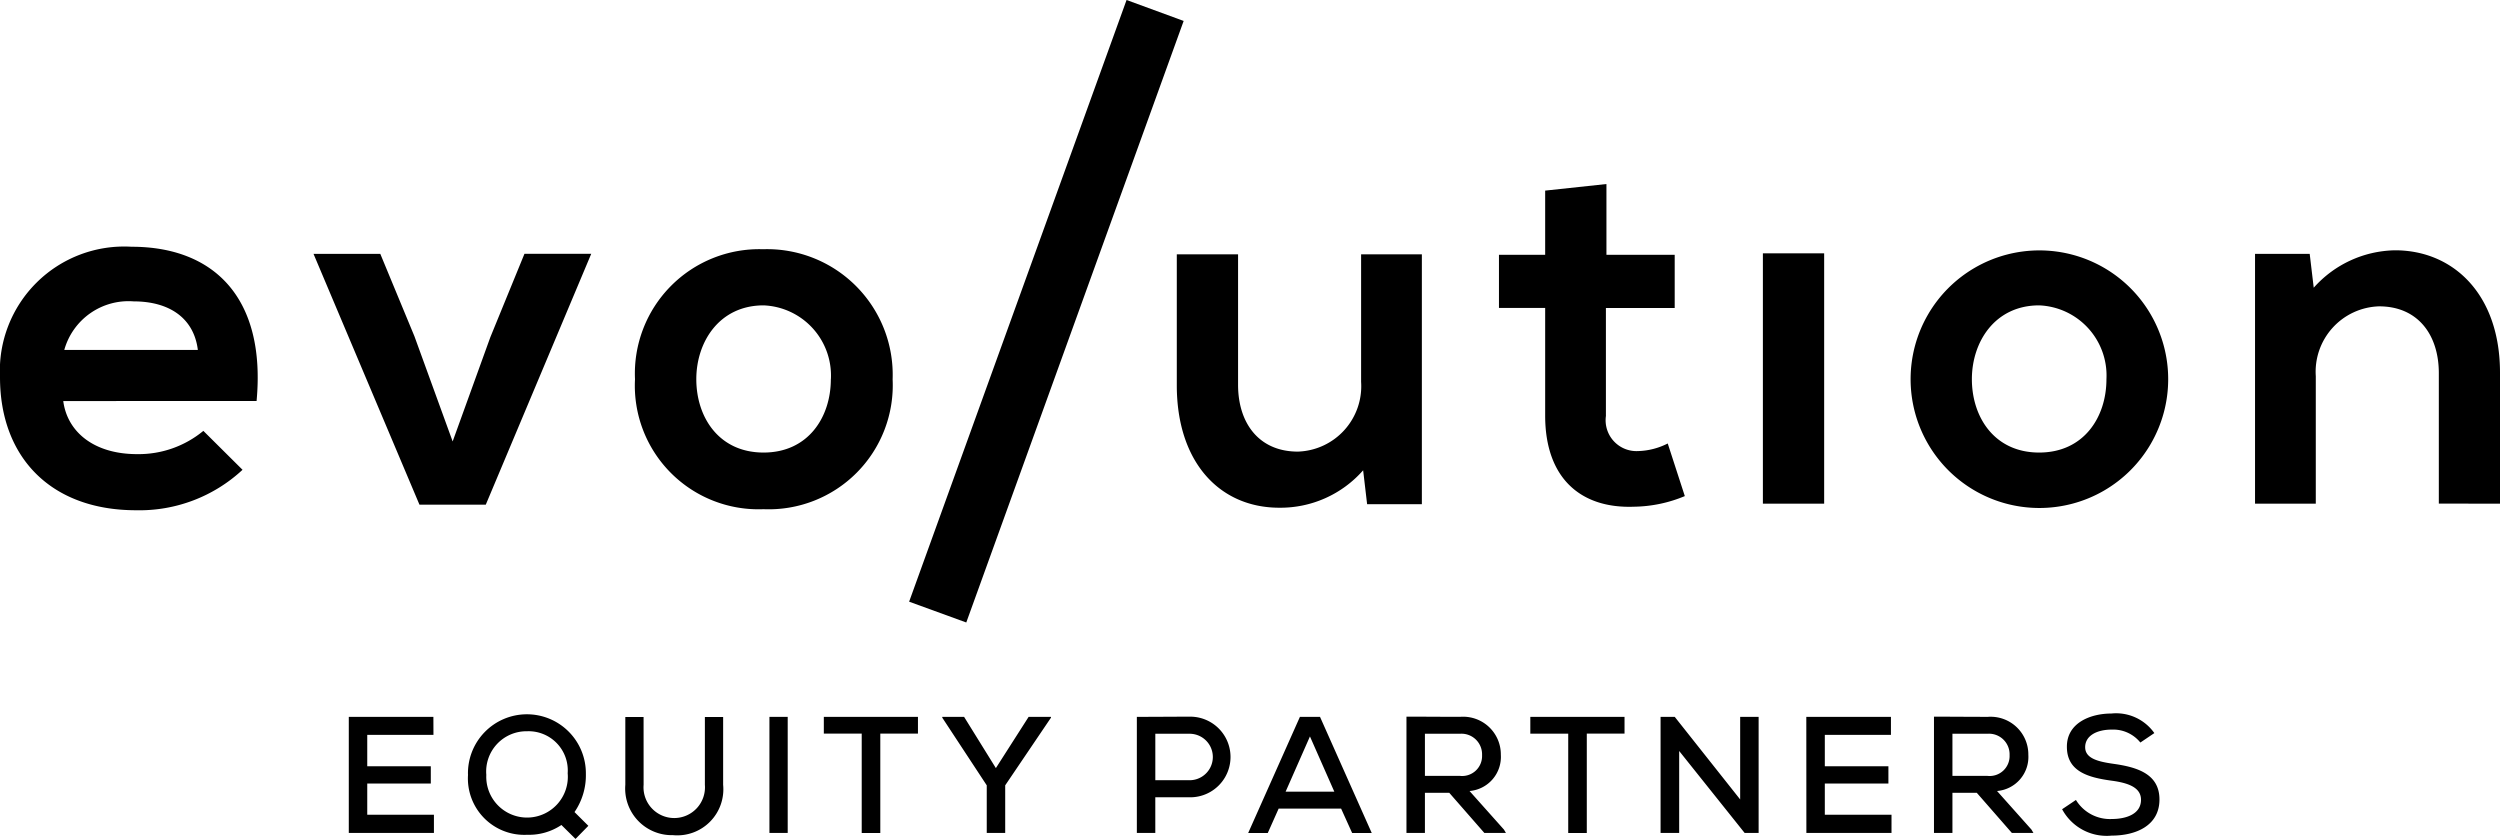 <svg xmlns="http://www.w3.org/2000/svg" viewBox="0 0 149 50"><title>Asset 1</title><g id="Layer_2" data-name="Layer 2"><g id="Vrstva_1" data-name="Vrstva 1"><path d="M123.726,47.677l-.824.553a3.013,3.013,0,0,0,2.955,1.572c1.432,0,2.836-.584,2.847-2.135s-1.346-1.949-2.759-2.146c-.9-.129-1.669-.317-1.669-.988s.668-1.049,1.59-1.049a2.083,2.083,0,0,1,1.7.771l.833-.563a2.787,2.787,0,0,0-2.562-1.166c-1.237,0-2.66.553-2.65,1.986,0,1.483,1.3,1.83,2.66,2.016.962.129,1.757.387,1.757,1.139,0,.868-.913,1.146-1.738,1.146a2.375,2.375,0,0,1-2.14-1.136m-7.361-3.946h2.1a1.229,1.229,0,0,1,1.306,1.275,1.188,1.188,0,0,1-1.316,1.237h-2.09Zm2.1-1.007c-1.07,0-2.131-.011-3.2-.011v6.931h1.1V47.252h1.452l2.091,2.392h1.285l-.117-.2-2.052-2.3a2.038,2.038,0,0,0,1.865-2.156,2.247,2.247,0,0,0-2.424-2.263m-21.643,0H91.207v1h2.259v5.922h1.107V43.722h2.249Zm-20.2,4.459,1.451-3.293,1.453,3.293Zm.853-4.459-3.083,6.92H75.56l.648-1.453H79.93l.657,1.453h1.168l-3.082-6.92Zm-8.618,1.007h2.08a1.385,1.385,0,0,1,0,2.769h-2.08Zm2.08-1.018c-1.05,0-2.129.011-3.181.011v6.92h1.1V47.519h2.08a2.4,2.4,0,1,0,0-4.806m-13.477.011h-1.3v.049l2.651,4.033v2.838h1.1V46.806l2.728-4.033v-.049H61.307l-1.953,3.055Zm-2.749,0H49.1v1h2.258v5.922h1.108V43.722H54.71Zm-7.763,0H45.858v6.92h1.089ZM28.984,46.183a2.4,2.4,0,0,1,2.434-2.6,2.336,2.336,0,0,1,2.416,2.5,2.431,2.431,0,1,1-4.85.1m-1.089-.02a3.359,3.359,0,0,0,3.523,3.59,3.472,3.472,0,0,0,2.042-.584L34.3,50l.766-.781-.825-.82a3.877,3.877,0,0,0,.677-2.284,3.514,3.514,0,1,0-7.027.049m-2.061-3.44H20.788v6.92h5.074V48.557H21.888V46.7h3.788V45.67H21.888V43.8h3.946ZM11.791,20.856H3.831a3.976,3.976,0,0,1,4.13-2.894c2.094,0,3.591.964,3.831,2.894m3.5,3.044c.569-6.119-2.514-9.194-7.453-9.194A7.41,7.41,0,0,0,0,22.483c0,4.763,3.023,7.928,8.11,7.928A9.023,9.023,0,0,0,14.455,28l-2.335-2.32a6.06,6.06,0,0,1-3.95,1.386c-2.574,0-4.16-1.326-4.4-3.164Zm13.66,6.179,6.285-14.951h-3.98L29.223,20.1l-2.245,6.21L24.7,20.042l-2.035-4.913h-3.98L25,30.079Zm9.405,12.653H37.269v4.043a2.778,2.778,0,0,0,2.836,3,2.746,2.746,0,0,0,2.994-3V42.732H42.011v4.043a1.832,1.832,0,1,1-3.652,0ZM49.518,22.6c0,2.261-1.346,4.372-4.01,4.372S41.5,24.864,41.5,22.6c0-2.229,1.377-4.4,4.011-4.4a4.185,4.185,0,0,1,4.01,4.4m3.68,0a7.487,7.487,0,0,0-7.721-7.746A7.414,7.414,0,0,0,37.846,22.6a7.369,7.369,0,0,0,7.661,7.748A7.393,7.393,0,0,0,53.2,22.6m4.39,14.5L70.546,1.248,67.143,0,54.184,35.86ZM81.48,30.049h3.263V15.157H81.122v7.6a3.9,3.9,0,0,1-3.77,4.159c-2.336,0-3.563-1.717-3.563-3.979V15.157H70.137v7.808c0,4.612,2.575,7.295,6.106,7.295a6.556,6.556,0,0,0,5-2.231Zm6.851,14.957a1.188,1.188,0,0,1-1.315,1.237H84.925V43.731h2.1a1.229,1.229,0,0,1,1.306,1.275m1.119-.02a2.248,2.248,0,0,0-2.425-2.263c-1.07,0-2.129-.011-3.2-.011v6.931h1.1V47.252h1.452l2.091,2.392h1.286l-.118-.2-2.052-2.3a2.039,2.039,0,0,0,1.866-2.156m6.262-20.213v-6.42h4.1V15.188H95.744v-4.22l-3.652.392v3.828H89.338v3.166h2.754v6.42c0,3.707,2.1,5.546,5.3,5.426a8.109,8.109,0,0,0,3.023-.633l-1.018-3.136a4.131,4.131,0,0,1-1.766.453,1.84,1.84,0,0,1-1.916-2.11m8.266,24.87h.833v-6.92h-1.1v4.923l-3.9-4.923h-.844v6.92h1.109V44.759Zm1.087-19.625h3.652V15.1h-3.652Zm2.592,19.625h5.074V48.557h-3.975V46.7h3.79V45.67h-3.79V43.8H112.7V42.724h-5.044ZM125.544,22.6c0,2.261-1.347,4.372-4.011,4.372s-4.009-2.111-4.009-4.372c0-2.229,1.375-4.4,4.009-4.4a4.184,4.184,0,0,1,4.011,4.4m3.68,0a7.676,7.676,0,1,0-15.352,0,7.676,7.676,0,1,0,15.352,0M149,30.019V22.211c0-4.672-2.784-7.293-6.255-7.293a6.629,6.629,0,0,0-4.847,2.23l-.24-2.019H134.4V30.019h3.621v-7.6a3.9,3.9,0,0,1,3.771-4.161c2.334,0,3.562,1.719,3.562,3.979v7.777Z"/></g></g></svg>